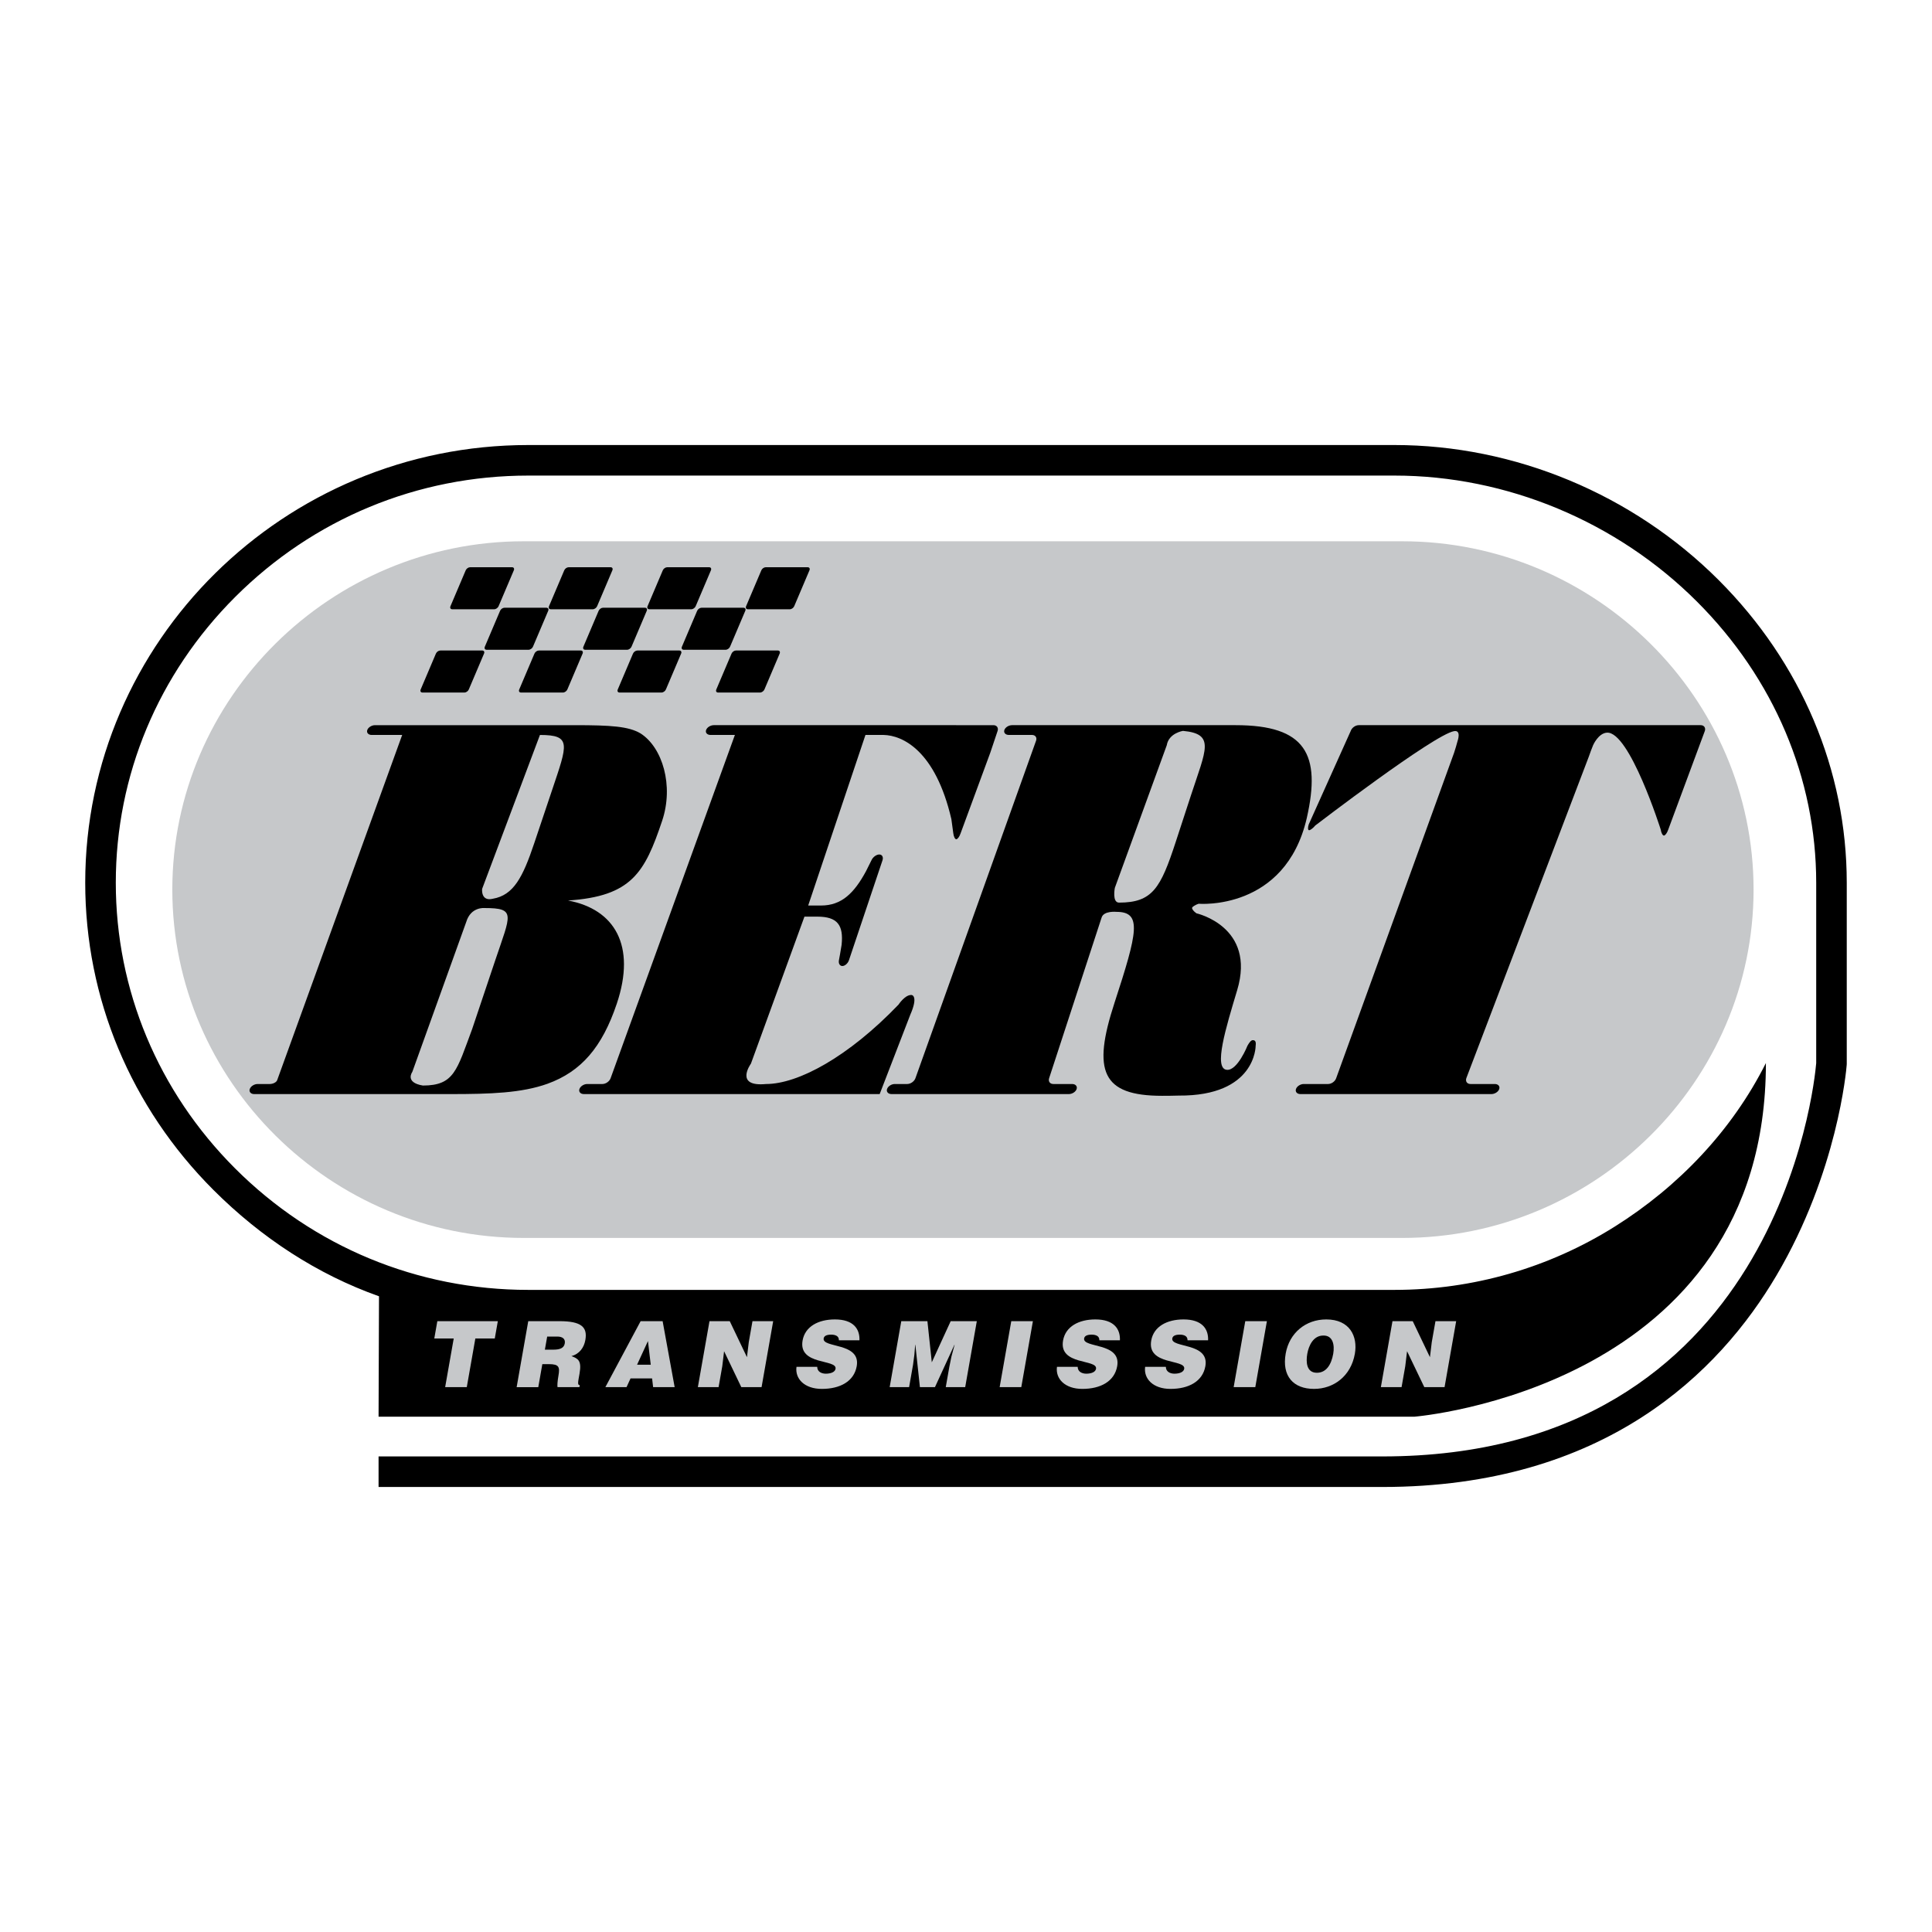 <?xml version="1.0" encoding="utf-8"?>
<!-- Generator: Adobe Illustrator 13.0.0, SVG Export Plug-In . SVG Version: 6.00 Build 14948)  -->
<!DOCTYPE svg PUBLIC "-//W3C//DTD SVG 1.0//EN" "http://www.w3.org/TR/2001/REC-SVG-20010904/DTD/svg10.dtd">
<svg version="1.0" id="Layer_1" xmlns="http://www.w3.org/2000/svg" xmlns:xlink="http://www.w3.org/1999/xlink" x="0px" y="0px"
	 width="192.756px" height="192.756px" viewBox="0 0 192.756 192.756" enable-background="new 0 0 192.756 192.756"
	 xml:space="preserve">
<g>
	<polygon fill-rule="evenodd" clip-rule="evenodd" fill="#FFFFFF" points="0,0 192.756,0 192.756,192.756 0,192.756 0,0 	"/>
	<path fill-rule="evenodd" clip-rule="evenodd" fill="#C6C8CA" d="M139.896,54.003H52.25c-19.282,0-35.058,15.639-35.058,34.753
		c0,19.114,15.776,34.753,35.058,34.753h87.645c19.282,0,35.059-15.639,35.059-34.753C174.954,69.642,159.178,54.003,139.896,54.003
		L139.896,54.003z"/>
	<path fill-rule="evenodd" clip-rule="evenodd" d="M135.565,72.35c-0.335,0-0.696,0.26-0.803,0.578l-4.19,9.325
		c-0.106,0.318-0.09,0.578,0.038,0.578c0.127,0,0.405-0.212,0.617-0.472c0,0,11.854-9.088,13.856-9.414
		c0.741-0.12,0.337,0.993,0.337,0.993c-0.083,0.325-0.239,0.851-0.346,1.168l-11.765,32.468c-0.107,0.318-0.469,0.578-0.804,0.578
		h-2.428c-0.336,0-0.686,0.227-0.778,0.502s0.106,0.502,0.441,0.502h19.061c0.335,0,0.686-0.227,0.777-0.502
		c0.093-0.275-0.105-0.502-0.441-0.502h-2.427c-0.336,0-0.522-0.26-0.416-0.578l12.223-32.087c0.106-0.318,0.3-0.832,0.428-1.141
		c0,0,0.517-1.19,1.375-1.249c2.256-0.153,5.369,9.664,5.369,9.664c0.049,0.332,0.192,0.603,0.32,0.603s0.319-0.26,0.426-0.578
		l3.657-9.858c0.106-0.318-0.081-0.578-0.416-0.578H135.565L135.565,72.35z"/>
	<path fill-rule="evenodd" clip-rule="evenodd" d="M123.278,72.35c6.995,0,8.54,2.903,7.102,9.261
		c-2.149,9.304-10.794,8.556-10.794,8.556c-0.318,0.104-0.61,0.283-0.648,0.399s0.157,0.367,0.434,0.556
		c0,0,5.962,1.327,4.062,7.665c-1.141,3.803-2.369,7.807-1.044,7.949c1.067,0.115,2.073-2.41,2.073-2.41
		c0.167-0.291,0.341-0.549,0.527-0.549s0.357,0.076,0.286,0.564c0,0,0.042,5.027-7.682,4.965c-0.518,0.016-1.065,0.023-1.644,0.023
		c-6.031,0-6.979-2.471-4.764-9.252c2.319-7.096,2.771-9.101,0.199-9.101c0,0-1.278-0.132-1.481,0.58l-5.233,16.018
		c-0.104,0.318,0.085,0.578,0.42,0.578h1.879c0.335,0,0.535,0.227,0.445,0.502s-0.438,0.502-0.773,0.502H88.947
		c-0.335,0-0.536-0.227-0.446-0.502s0.438-0.502,0.773-0.502h1.242c0.335,0,0.702-0.258,0.815-0.574L103.368,73.9
		c0.113-0.316-0.069-0.574-0.404-0.574h-2.31c-0.335,0-0.537-0.22-0.45-0.488c0.088-0.269,0.435-0.488,0.77-0.488H123.278
		L123.278,72.35z M111.228,88.581l5.179-14.225c0.203-1.22,1.621-1.436,1.621-1.436c3.242,0.305,2.288,1.857,0.788,6.448
		l-1.509,4.617c-1.509,4.618-2.316,6.069-5.66,6.069C110.936,90.054,111.228,88.581,111.228,88.581L111.228,88.581z"/>
	<path fill-rule="evenodd" clip-rule="evenodd" d="M27.654,107.768c-0.076,0.213-0.414,0.385-0.749,0.385h-1.208
		c-0.335,0-0.685,0.227-0.778,0.502s0.106,0.502,0.441,0.502h19.577c4.005,0,7.098-0.105,9.685-1.029
		c3.359-1.215,5.454-3.639,6.916-7.992c1.949-5.804-0.218-9.422-4.866-10.292c6.348-0.422,7.654-2.78,9.39-7.951
		c1.178-3.509,0.036-7.32-2.151-8.718c-1.194-0.712-2.983-0.824-6.546-0.824h-19.95c-0.335,0-0.683,0.22-0.773,0.488
		c-0.09,0.268,0.11,0.488,0.446,0.488h3.037L27.654,107.768L27.654,107.768z M41.135,106.949l5.384-14.971
		c0.458-1.524,1.818-1.382,1.818-1.382c3.184,0,2.608,0.645,1.084,5.183l-2.312,6.885c-1.533,4.107-1.781,5.641-4.922,5.641
		C40.358,108,41.135,106.949,41.135,106.949L41.135,106.949z M48.101,88.687l5.769-15.36c3.183,0,2.748,0.923,1.215,5.488
		l-1.79,5.33c-1.136,3.382-2.054,5.165-4.121,5.521C47.955,89.97,48.101,88.687,48.101,88.687L48.101,88.687z"/>
	<path fill-rule="evenodd" clip-rule="evenodd" d="M71.219,72.35c-0.335,0-0.683,0.22-0.773,0.488
		c-0.09,0.268,0.11,0.488,0.446,0.488h2.428L60.918,107.58c-0.114,0.314-0.482,0.572-0.817,0.572h-1.513
		c-0.335,0-0.686,0.227-0.778,0.502c-0.093,0.275,0.106,0.502,0.441,0.502h29.515l3.048-7.9c0.838-1.906,0.152-1.982,0.152-1.982
		c-0.647-0.076-1.325,0.961-1.325,0.961c-5.031,5.238-10.022,7.918-13.219,7.918c-3.201,0.305-1.502-2.033-1.502-2.033l5.34-14.667
		h1.286c2.018,0,2.623,0.853,2.422,2.809c-0.076,0.533-0.264,1.521-0.264,1.521c-0.072,0.328,0.08,0.596,0.335,0.596
		c0.257,0,0.554-0.26,0.661-0.578l3.348-9.971c0.107-0.317-0.037-0.578-0.32-0.578S87.1,85.5,86.958,85.804
		c0,0-0.409,0.82-0.561,1.125c-1.192,2.208-2.456,3.415-4.478,3.415h-1.286l5.714-17.018h1.813c1.888,0.041,5.168,1.555,6.758,8.395
		l0.191,1.406c0.037,0.333,0.171,0.606,0.299,0.606s0.319-0.26,0.426-0.578l2.972-8.07l0.724-2.157
		c0.107-0.318-0.08-0.578-0.415-0.578H71.219L71.219,72.35z"/>
	<path fill-rule="evenodd" clip-rule="evenodd" d="M48.118,64.902h-4.192c-0.167,0-0.363,0.137-0.434,0.305l-1.521,3.582
		c-0.071,0.168,0.008,0.305,0.175,0.305h4.192c0.167,0,0.363-0.137,0.434-0.305l1.521-3.582
		C48.365,65.039,48.286,64.902,48.118,64.902L48.118,64.902z"/>
	<path fill-rule="evenodd" clip-rule="evenodd" d="M57.95,64.902h-4.192c-0.167,0-0.363,0.137-0.434,0.305l-1.521,3.582
		c-0.071,0.168,0.008,0.305,0.175,0.305h4.192c0.167,0,0.363-0.137,0.435-0.305l1.521-3.582
		C58.196,65.039,58.117,64.902,57.95,64.902L57.95,64.902z"/>
	<path fill-rule="evenodd" clip-rule="evenodd" d="M67.781,64.902h-4.192c-0.167,0-0.363,0.137-0.434,0.305l-1.521,3.582
		c-0.071,0.168,0.008,0.305,0.176,0.305h4.192c0.167,0,0.363-0.137,0.434-0.305l1.521-3.582
		C68.028,65.039,67.949,64.902,67.781,64.902L67.781,64.902z"/>
	<path fill-rule="evenodd" clip-rule="evenodd" d="M54.52,60.634h-4.192c-0.167,0-0.363,0.137-0.435,0.305l-1.521,3.582
		c-0.071,0.168,0.008,0.305,0.175,0.305h4.192c0.167,0,0.363-0.137,0.435-0.305l1.521-3.582
		C54.767,60.771,54.688,60.634,54.52,60.634L54.52,60.634z"/>
	<path fill-rule="evenodd" clip-rule="evenodd" d="M64.352,60.634H60.16c-0.167,0-0.363,0.137-0.434,0.305l-1.521,3.582
		c-0.071,0.168,0.008,0.305,0.175,0.305h4.192c0.167,0,0.363-0.137,0.434-0.305l1.521-3.582
		C64.598,60.771,64.52,60.634,64.352,60.634L64.352,60.634z"/>
	<path fill-rule="evenodd" clip-rule="evenodd" d="M74.183,60.634h-4.192c-0.167,0-0.363,0.137-0.435,0.305l-1.521,3.582
		c-0.071,0.168,0.008,0.305,0.175,0.305h4.192c0.167,0,0.363-0.137,0.435-0.305l1.521-3.582
		C74.43,60.771,74.351,60.634,74.183,60.634L74.183,60.634z"/>
	<path fill-rule="evenodd" clip-rule="evenodd" d="M77.613,64.902h-4.192c-0.167,0-0.363,0.137-0.434,0.305l-1.521,3.582
		c-0.071,0.168,0.008,0.305,0.175,0.305h4.192c0.167,0,0.363-0.137,0.434-0.305l1.521-3.582
		C77.859,65.039,77.78,64.902,77.613,64.902L77.613,64.902z"/>
	<path fill-rule="evenodd" clip-rule="evenodd" d="M51.091,56.594h-4.192c-0.168,0-0.363,0.137-0.435,0.305l-1.521,3.582
		c-0.071,0.167,0.008,0.305,0.175,0.305h4.192c0.167,0,0.363-0.137,0.434-0.305l1.521-3.582
		C51.337,56.731,51.258,56.594,51.091,56.594L51.091,56.594z"/>
	<path fill-rule="evenodd" clip-rule="evenodd" d="M60.922,56.594H56.73c-0.167,0-0.363,0.137-0.434,0.305l-1.521,3.582
		c-0.071,0.167,0.008,0.305,0.176,0.305h4.191c0.167,0,0.363-0.137,0.434-0.305l1.521-3.582
		C61.168,56.731,61.089,56.594,60.922,56.594L60.922,56.594z"/>
	<path fill-rule="evenodd" clip-rule="evenodd" d="M70.754,56.594h-4.192c-0.167,0-0.363,0.137-0.434,0.305l-1.521,3.582
		c-0.071,0.167,0.008,0.305,0.175,0.305h4.192c0.167,0,0.363-0.137,0.434-0.305l1.521-3.582C71,56.731,70.921,56.594,70.754,56.594
		L70.754,56.594z"/>
	<path fill-rule="evenodd" clip-rule="evenodd" d="M80.585,56.594h-4.192c-0.167,0-0.363,0.137-0.434,0.305l-1.521,3.582
		c-0.071,0.167,0.008,0.305,0.175,0.305h4.192c0.167,0,0.363-0.137,0.434-0.305l1.521-3.582
		C80.832,56.731,80.752,56.594,80.585,56.594L80.585,56.594z"/>
	<path fill-rule="evenodd" clip-rule="evenodd" d="M176.184,106.061c0,32.467-35.068,35.283-35.068,35.283H37.77l0.043-12.014
		c-6.158-2.18-11.76-5.85-16.518-10.607c-8.249-8.248-12.792-19.135-12.792-30.652c0-24.08,19.83-43.67,44.204-43.67h86.426
		c11.988,0,23.774,4.911,32.337,13.473c8.242,8.242,12.781,18.966,12.781,30.198v18.062l-0.005,0.119
		c-0.033,0.43-0.897,10.646-7.009,21.004c-5.678,9.625-17.108,21.1-39.324,21.1H37.77v-3.049h100.144
		c39.346,0,43.103-37.045,43.289-39.238V88.071c0-10.417-4.222-20.376-11.889-28.042c-7.994-7.995-18.995-12.58-30.181-12.58H52.708
		c-11.048,0-21.438,4.306-29.257,12.124c-7.673,7.673-11.898,17.794-11.898,28.498c0,10.703,4.226,20.824,11.898,28.498
		c7.819,7.818,18.209,12.123,29.257,12.123h86.426c7.792,0,15.391-2.184,21.975-6.318
		C167.515,118.35,172.821,112.756,176.184,106.061L176.184,106.061z"/>
	<polygon fill-rule="evenodd" clip-rule="evenodd" fill="#C6C8CA" points="43.633,131.812 49.669,131.812 49.364,133.541 
		47.426,133.541 46.571,138.396 44.413,138.396 45.268,133.541 43.329,133.541 43.633,131.812 	"/>
	<path fill-rule="evenodd" clip-rule="evenodd" fill="#C6C8CA" d="M54.108,136.102l-0.404,2.295h-2.159l1.159-6.584h3.11
		c2.194,0,2.812,0.594,2.587,1.875c-0.134,0.758-0.585,1.398-1.39,1.609c0.65,0.256,1.042,0.42,0.809,1.746
		c-0.151,0.859-0.23,1.152,0.026,1.152l-0.036,0.201h-2.186c-0.029-0.146-0.01-0.566,0.093-1.152
		c0.151-0.859,0.055-1.143-0.951-1.143H54.108L54.108,136.102z"/>
	<path fill-rule="evenodd" clip-rule="evenodd" d="M54.362,134.656h0.851c0.667,0,1.053-0.164,1.134-0.621
		c0.082-0.467-0.245-0.686-0.748-0.686h-1.006L54.362,134.656L54.362,134.656z"/>
	<polygon fill-rule="evenodd" clip-rule="evenodd" fill="#C6C8CA" points="60.397,138.396 63.916,131.812 66.11,131.812 
		67.311,138.396 65.162,138.396 65.059,137.527 62.909,137.527 62.51,138.396 60.397,138.396 	"/>
	<polygon fill-rule="evenodd" clip-rule="evenodd" points="64.646,133.797 63.562,136.156 64.925,136.156 64.646,133.797 	"/>
	<polygon fill-rule="evenodd" clip-rule="evenodd" fill="#C6C8CA" points="74.524,135.406 74.706,133.906 75.075,131.812 
		77.141,131.812 75.982,138.396 73.961,138.396 72.242,134.812 72.061,136.312 71.693,138.396 69.626,138.396 70.786,131.812 
		72.807,131.812 74.524,135.406 	"/>
	<path fill-rule="evenodd" clip-rule="evenodd" fill="#C6C8CA" d="M83.699,133.723c0.004-0.229-0.091-0.365-0.232-0.447
		c-0.141-0.082-0.327-0.119-0.537-0.119c-0.476,0-0.71,0.137-0.752,0.375c-0.174,0.988,3.72,0.375,3.298,2.771
		c-0.269,1.527-1.67,2.268-3.481,2.268c-1.737,0-2.693-1.016-2.529-2.203h2.067c0.004,0.236,0.101,0.41,0.265,0.521
		c0.154,0.109,0.373,0.164,0.583,0.164c0.54,0,0.927-0.174,0.982-0.484c0.175-0.998-3.731-0.312-3.289-2.826
		c0.246-1.4,1.577-2.104,3.223-2.104c1.83,0,2.497,0.932,2.45,2.084H83.699L83.699,133.723z"/>
	<polygon fill-rule="evenodd" clip-rule="evenodd" fill="#C6C8CA" points="88.763,138.396 89.921,131.812 92.528,131.812 
		92.966,135.918 94.851,131.812 97.457,131.812 96.298,138.396 94.359,138.396 94.713,136.385 94.921,135.361 95.24,134.172 
		95.222,134.172 93.28,138.396 91.78,138.396 91.326,134.172 91.308,134.172 91.229,135.141 91.094,136.166 90.701,138.396 
		88.763,138.396 	"/>
	<polygon fill-rule="evenodd" clip-rule="evenodd" fill="#C6C8CA" points="99.735,138.396 100.895,131.812 103.053,131.812 
		101.894,138.396 99.735,138.396 	"/>
	<path fill-rule="evenodd" clip-rule="evenodd" fill="#C6C8CA" d="M109.685,133.723c0.004-0.229-0.091-0.365-0.232-0.447
		c-0.141-0.082-0.326-0.119-0.536-0.119c-0.476,0-0.71,0.137-0.752,0.375c-0.174,0.988,3.72,0.375,3.298,2.771
		c-0.269,1.527-1.67,2.268-3.48,2.268c-1.738,0-2.693-1.016-2.529-2.203h2.066c0.004,0.236,0.102,0.41,0.265,0.521
		c0.154,0.109,0.374,0.164,0.584,0.164c0.54,0,0.927-0.174,0.981-0.484c0.176-0.998-3.731-0.312-3.288-2.826
		c0.246-1.4,1.577-2.104,3.223-2.104c1.829,0,2.497,0.932,2.45,2.084H109.685L109.685,133.723z"/>
	<path fill-rule="evenodd" clip-rule="evenodd" fill="#C6C8CA" d="M118.482,133.723c0.003-0.229-0.092-0.365-0.232-0.447
		s-0.326-0.119-0.537-0.119c-0.476,0-0.71,0.137-0.752,0.375c-0.174,0.988,3.721,0.375,3.299,2.771
		c-0.269,1.527-1.67,2.268-3.481,2.268c-1.737,0-2.692-1.016-2.529-2.203h2.067c0.004,0.236,0.101,0.41,0.265,0.521
		c0.154,0.109,0.373,0.164,0.584,0.164c0.539,0,0.927-0.174,0.981-0.484c0.175-0.998-3.731-0.312-3.289-2.826
		c0.246-1.4,1.577-2.104,3.224-2.104c1.829,0,2.497,0.932,2.449,2.084H118.482L118.482,133.723z"/>
	<polygon fill-rule="evenodd" clip-rule="evenodd" fill="#C6C8CA" points="123.082,138.396 124.241,131.812 126.399,131.812 
		125.241,138.396 123.082,138.396 	"/>
	<path fill-rule="evenodd" clip-rule="evenodd" fill="#C6C8CA" d="M135.174,135.068c-0.395,2.24-2.126,3.502-4.073,3.502
		c-2.067,0-3.223-1.279-2.828-3.521c0.363-2.066,1.999-3.41,4.048-3.41C134.671,131.639,135.479,133.33,135.174,135.068
		L135.174,135.068z"/>
	<path fill-rule="evenodd" clip-rule="evenodd" d="M130.427,135.068c-0.147,0.842-0.076,1.893,0.957,1.893
		c0.933,0,1.44-0.805,1.632-1.893c0.157-0.896-0.041-1.848-0.997-1.82C131.04,133.248,130.574,134.236,130.427,135.068
		L130.427,135.068z"/>
	<polygon fill-rule="evenodd" clip-rule="evenodd" fill="#C6C8CA" points="142.666,135.406 142.848,133.906 143.217,131.812 
		145.283,131.812 144.124,138.396 142.104,138.396 140.384,134.812 140.202,136.312 139.835,138.396 137.769,138.396 
		138.928,131.812 140.948,131.812 142.666,135.406 	"/>
</g>
</svg>
